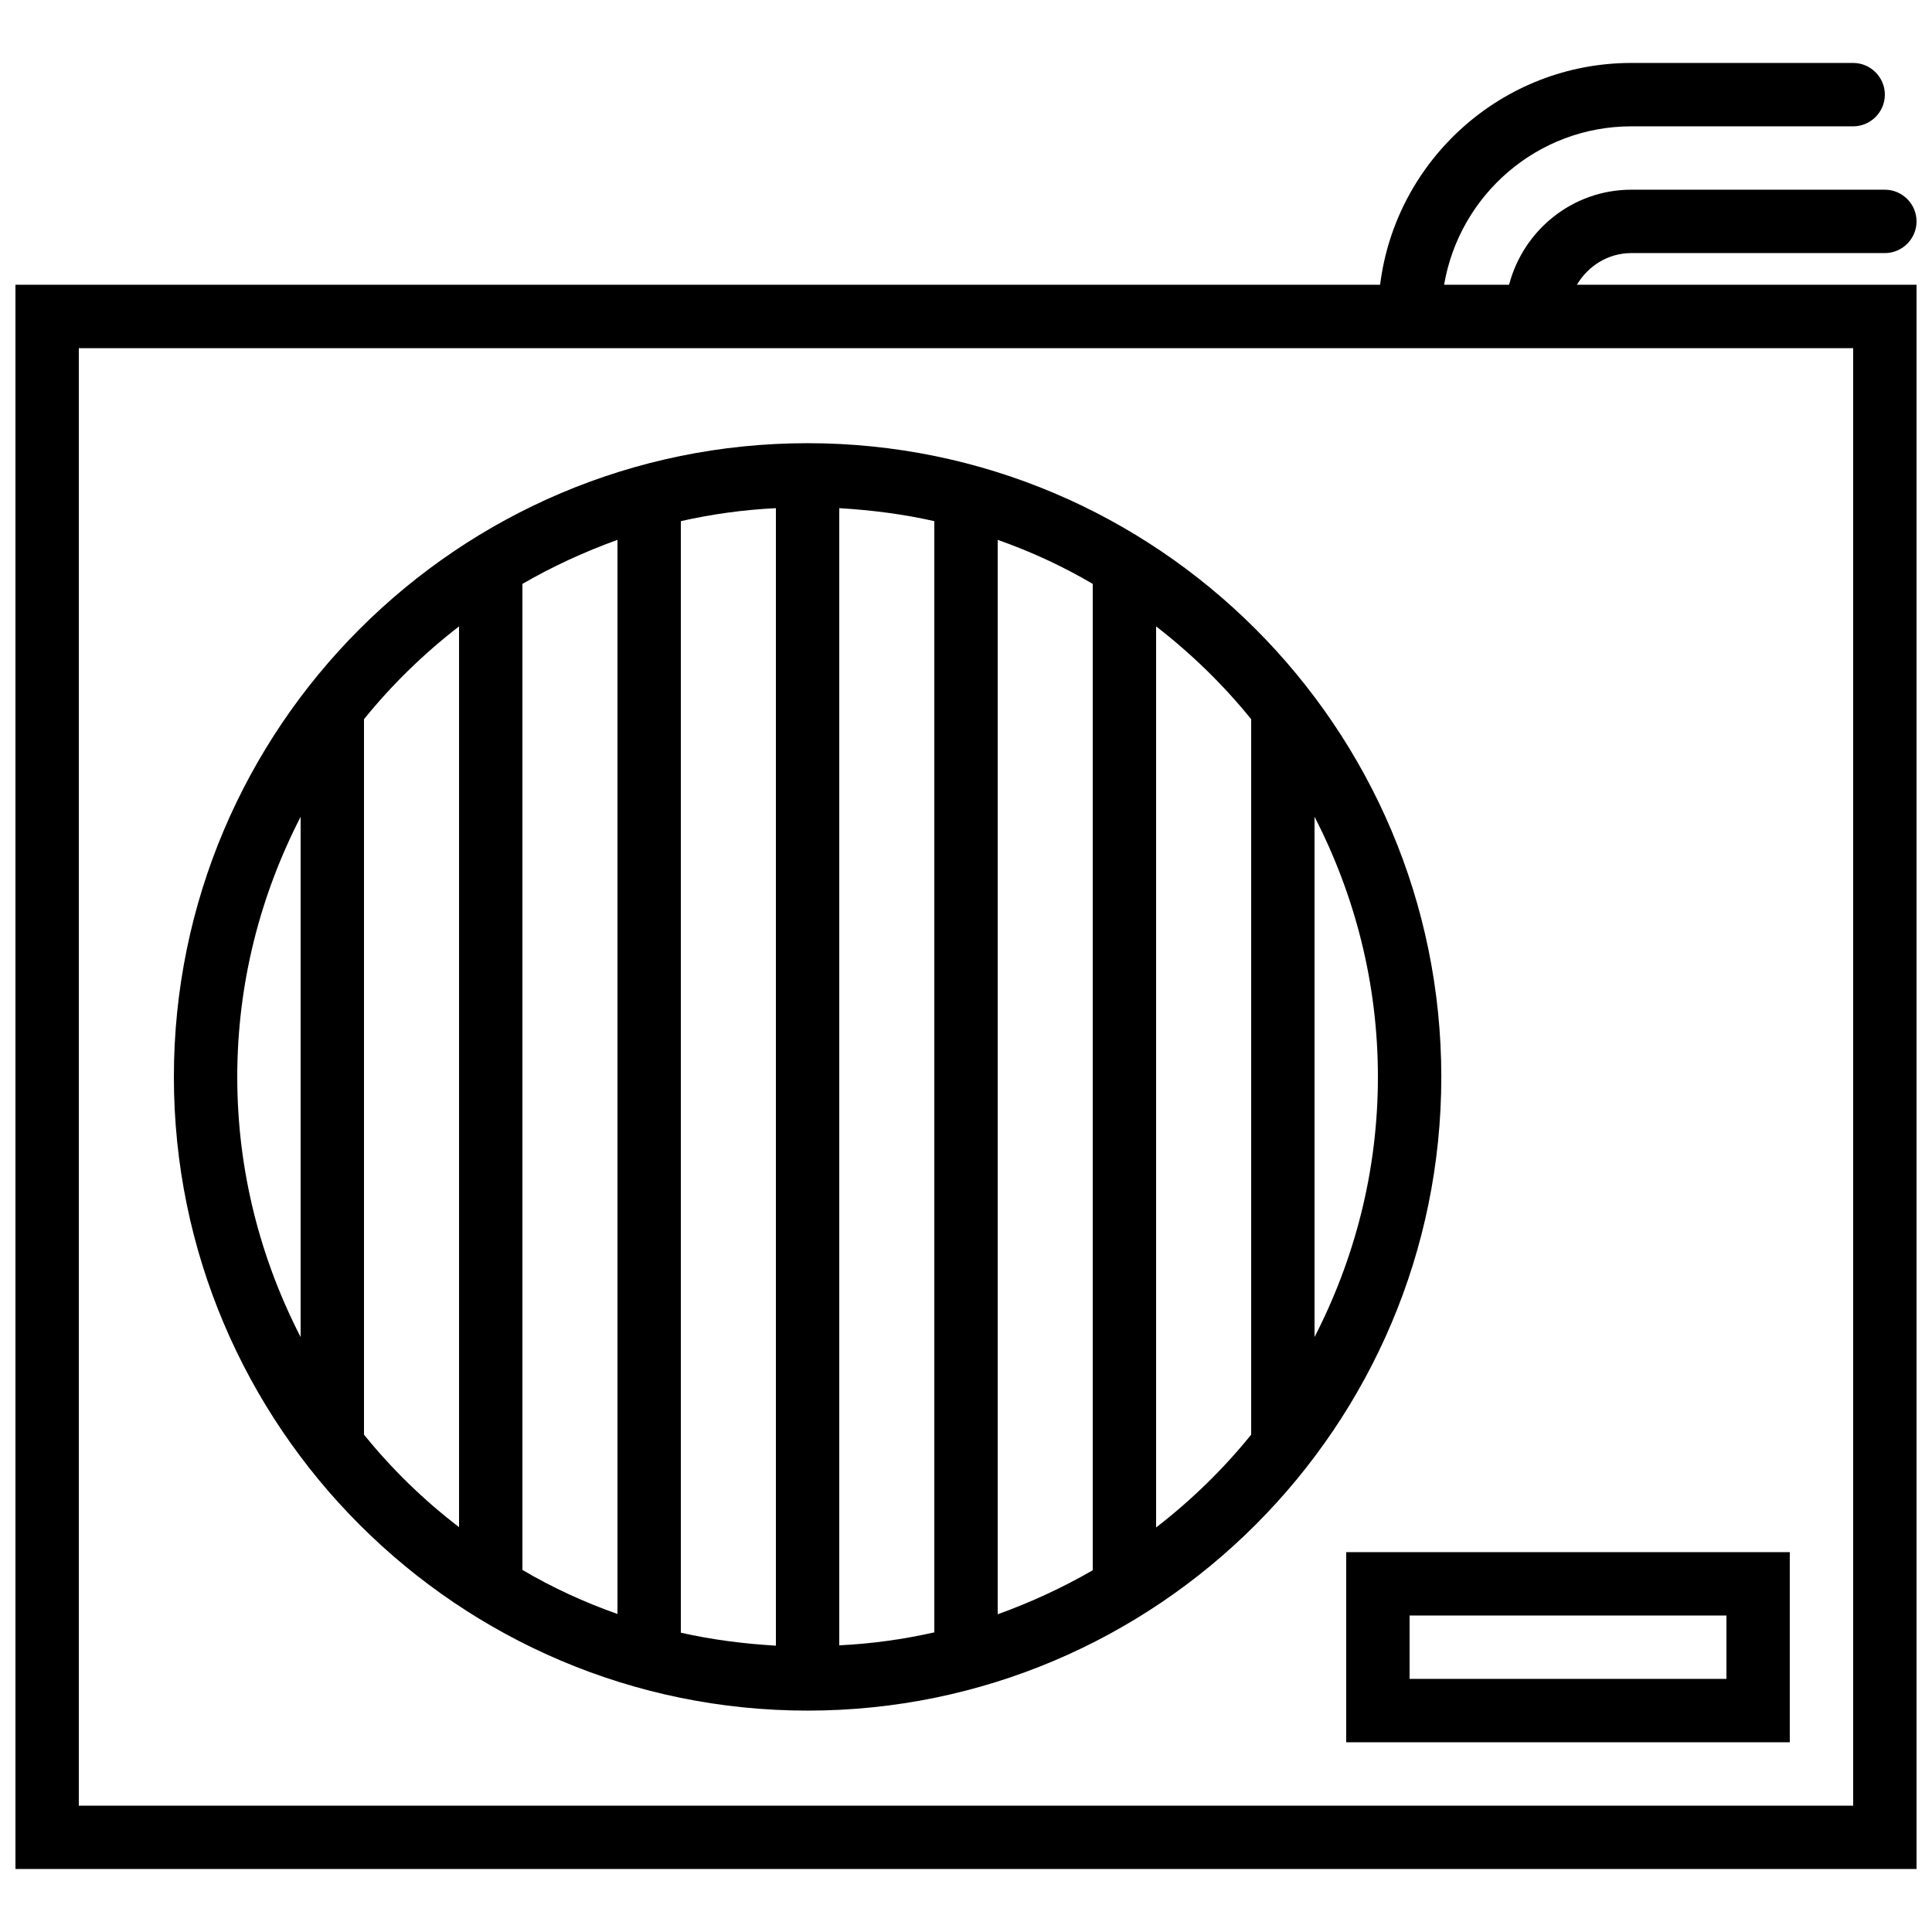 <?xml version="1.0" encoding="UTF-8"?>
<!-- Uploaded to: ICON Repo, www.svgrepo.com, Generator: ICON Repo Mixer Tools -->
<svg width="800px" height="800px" version="1.1" viewBox="144 144 512 512" xmlns="http://www.w3.org/2000/svg">
 <defs>
  <clipPath id="a">
   <path d="m148.09 160h503.81v480h-503.81z"/>
  </clipPath>
 </defs>
 <path d="m358.02 261.45c-92.617 0-167.94 75.32-167.94 167.94 0 92.617 75.32 167.94 167.94 167.94s167.94-75.32 167.94-167.94c-0.004-92.617-75.32-167.94-167.94-167.94zm151.14 167.94c0 24.855-6.129 48.199-16.793 68.938v-137.88c10.664 20.742 16.793 44.082 16.793 68.938zm-184.73-147.28c8.145-1.848 16.625-3.023 25.191-3.441v301.45c-8.566-0.504-17.047-1.594-25.191-3.441zm-16.793 289.61c-8.816-3.106-17.215-6.969-25.191-11.672v-261.31c7.977-4.617 16.375-8.48 25.191-11.672zm58.777-293.05c8.566 0.504 17.047 1.594 25.191 3.441v294.48c-8.145 1.848-16.625 3.023-25.191 3.441zm41.984 8.398c8.816 3.106 17.215 6.969 25.191 11.672v261.39c-7.977 4.617-16.375 8.48-25.191 11.672zm-184.73 73.387v137.88c-10.664-20.738-16.793-44.082-16.793-68.938s6.129-48.195 16.793-68.938zm16.793 163.74v-189.6c7.391-9.152 15.871-17.383 25.191-24.602v238.72c-9.32-7.137-17.801-15.367-25.191-24.52zm209.92 24.602v-238.8c9.32 7.223 17.801 15.449 25.191 24.602v189.6c-7.391 9.152-15.871 17.383-25.191 24.602z"/>
 <path d="m500.76 605.72h117.55v-50.383h-117.55zm16.793-33.59h83.969v16.793h-83.969z"/>
 <g clip-path="url(#a)">
  <path d="m576.33 211.07h67.176c4.617 0 8.398-3.777 8.398-8.398 0-4.617-3.777-8.398-8.398-8.398h-67.176c-15.617 0-28.633 10.746-32.41 25.191h-17.215c4.031-23.762 24.688-41.984 49.625-41.984h58.777c4.617 0 8.398-3.777 8.398-8.398 0-4.617-3.777-8.398-8.398-8.398h-58.777c-34.176 0-62.473 25.695-66.586 58.777l-361.65 0.004v419.84h503.81v-419.84h-90.012c2.938-4.953 8.227-8.395 14.441-8.395zm58.777 411.45h-470.22v-386.25h470.22z"/>
 </g>
</svg>